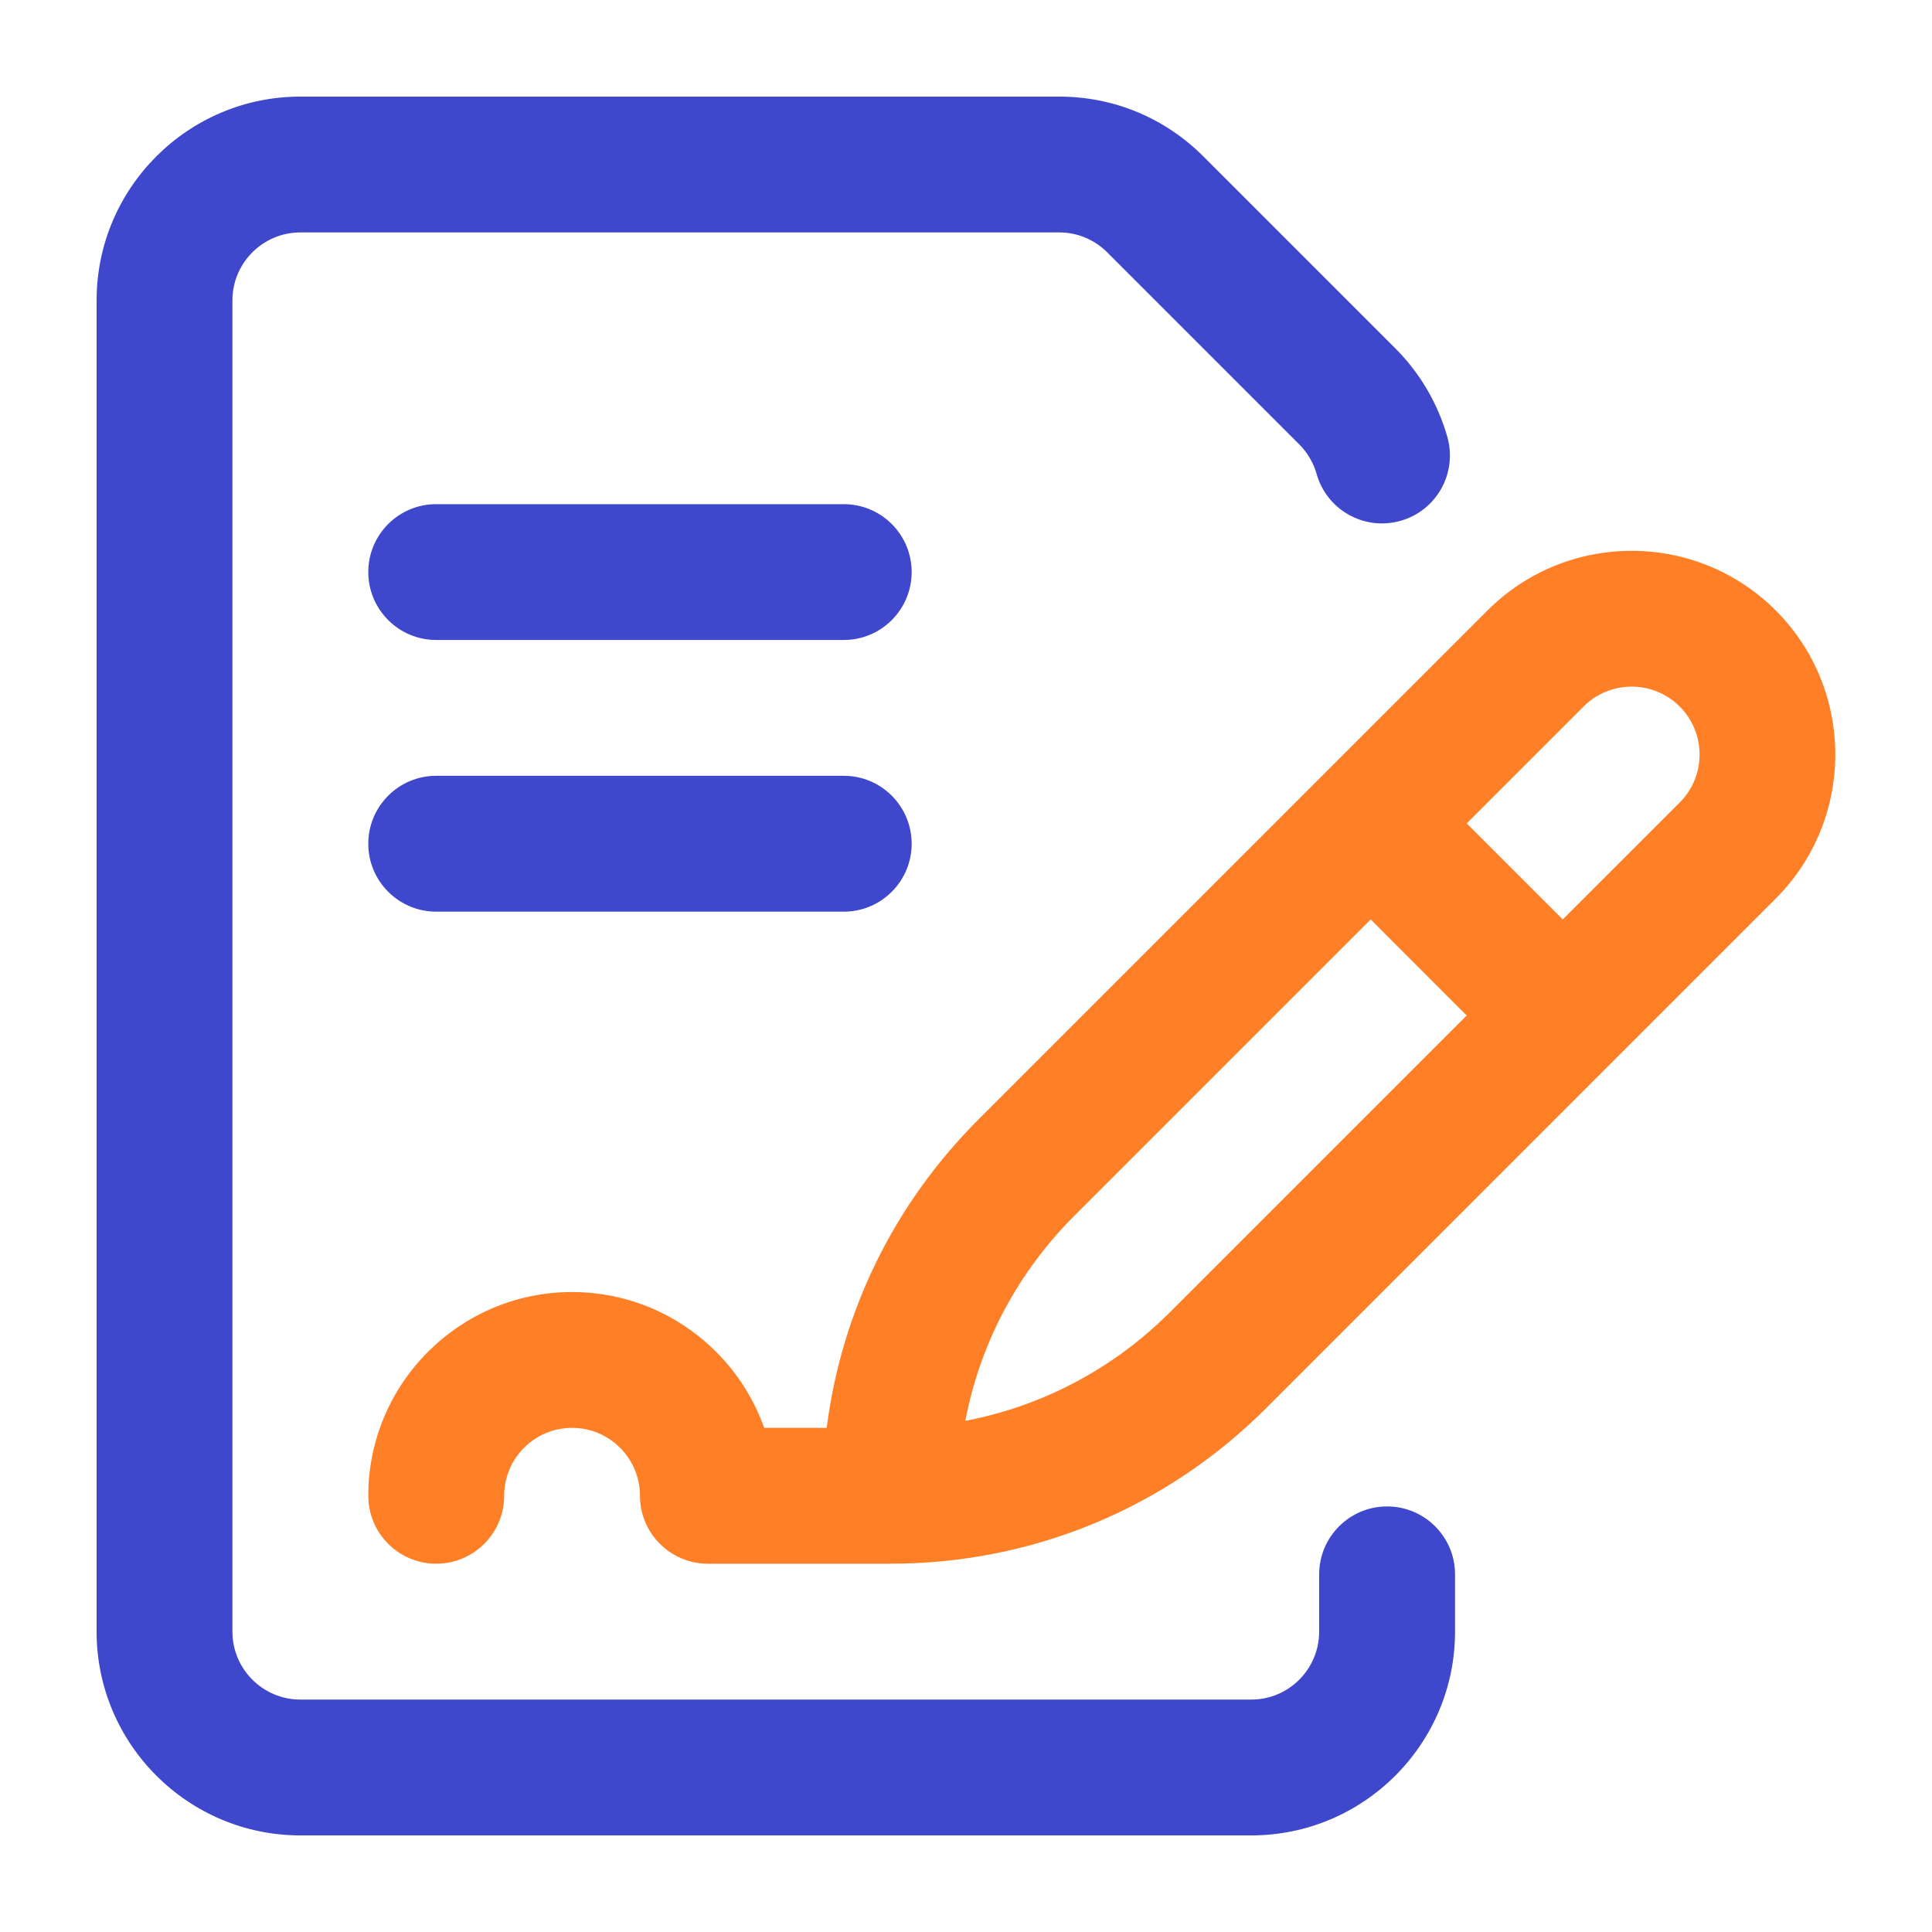 <?xml version="1.0" encoding="UTF-8"?> <svg xmlns="http://www.w3.org/2000/svg" width="40" height="40" viewBox="0 0 40 40" fill="none"><path d="M36.764 12.638C35.12 10.993 32.443 10.993 30.798 12.638L20.252 23.184C18.508 24.928 17.422 27.155 17.116 29.562H15.822C15.241 27.926 13.677 26.75 11.844 26.75C9.518 26.75 7.625 28.642 7.625 30.969C7.625 31.745 8.255 32.375 9.031 32.375C9.808 32.375 10.438 31.745 10.438 30.969C10.438 30.193 11.068 29.562 11.844 29.562C12.619 29.562 13.25 30.193 13.25 30.969C13.25 31.745 13.88 32.375 14.656 32.375H18.434C21.374 32.375 24.139 31.23 26.218 29.151C26.825 28.544 36.161 19.207 36.764 18.604C38.409 16.96 38.409 14.283 36.764 12.638ZM24.229 27.162C23.054 28.338 21.584 29.112 19.986 29.417C20.291 27.819 21.065 26.349 22.241 25.173L28.378 19.036L30.366 21.025L24.229 27.162ZM34.776 16.616L32.355 19.036L30.366 17.048L32.787 14.627C33.335 14.079 34.227 14.079 34.776 14.627C35.325 15.177 35.325 16.066 34.776 16.616Z" fill="#FF7F26"></path><path d="M28.719 31.189C27.942 31.189 27.312 31.819 27.312 32.595V33.781C27.312 34.557 26.682 35.188 25.906 35.188H6.219C5.443 35.188 4.812 34.557 4.812 33.781V6.219C4.812 5.443 5.443 4.812 6.219 4.812H21.929C22.304 4.812 22.657 4.959 22.923 5.224L26.901 9.202C27.07 9.371 27.194 9.583 27.259 9.813C27.471 10.561 28.248 10.995 28.996 10.783C29.743 10.572 30.177 9.795 29.966 9.047C29.77 8.356 29.398 7.721 28.889 7.213L24.912 3.236C24.115 2.439 23.056 2 21.929 2H6.219C3.893 2 2 3.893 2 6.219V33.781C2 36.108 3.893 38 6.219 38H25.906C28.233 38 30.125 36.108 30.125 33.781V32.595C30.125 31.819 29.495 31.189 28.719 31.189Z" fill="#3F47CC"></path><path d="M17.469 13.25H9.031C8.255 13.25 7.625 12.62 7.625 11.844C7.625 11.067 8.255 10.438 9.031 10.438H17.469C18.245 10.438 18.875 11.067 18.875 11.844C18.875 12.62 18.245 13.25 17.469 13.25Z" fill="#3F47CC"></path><path d="M17.469 18.875H9.031C8.255 18.875 7.625 18.245 7.625 17.469C7.625 16.692 8.255 16.062 9.031 16.062H17.469C18.245 16.062 18.875 16.692 18.875 17.469C18.875 18.245 18.245 18.875 17.469 18.875Z" fill="#3F47CC"></path></svg> 